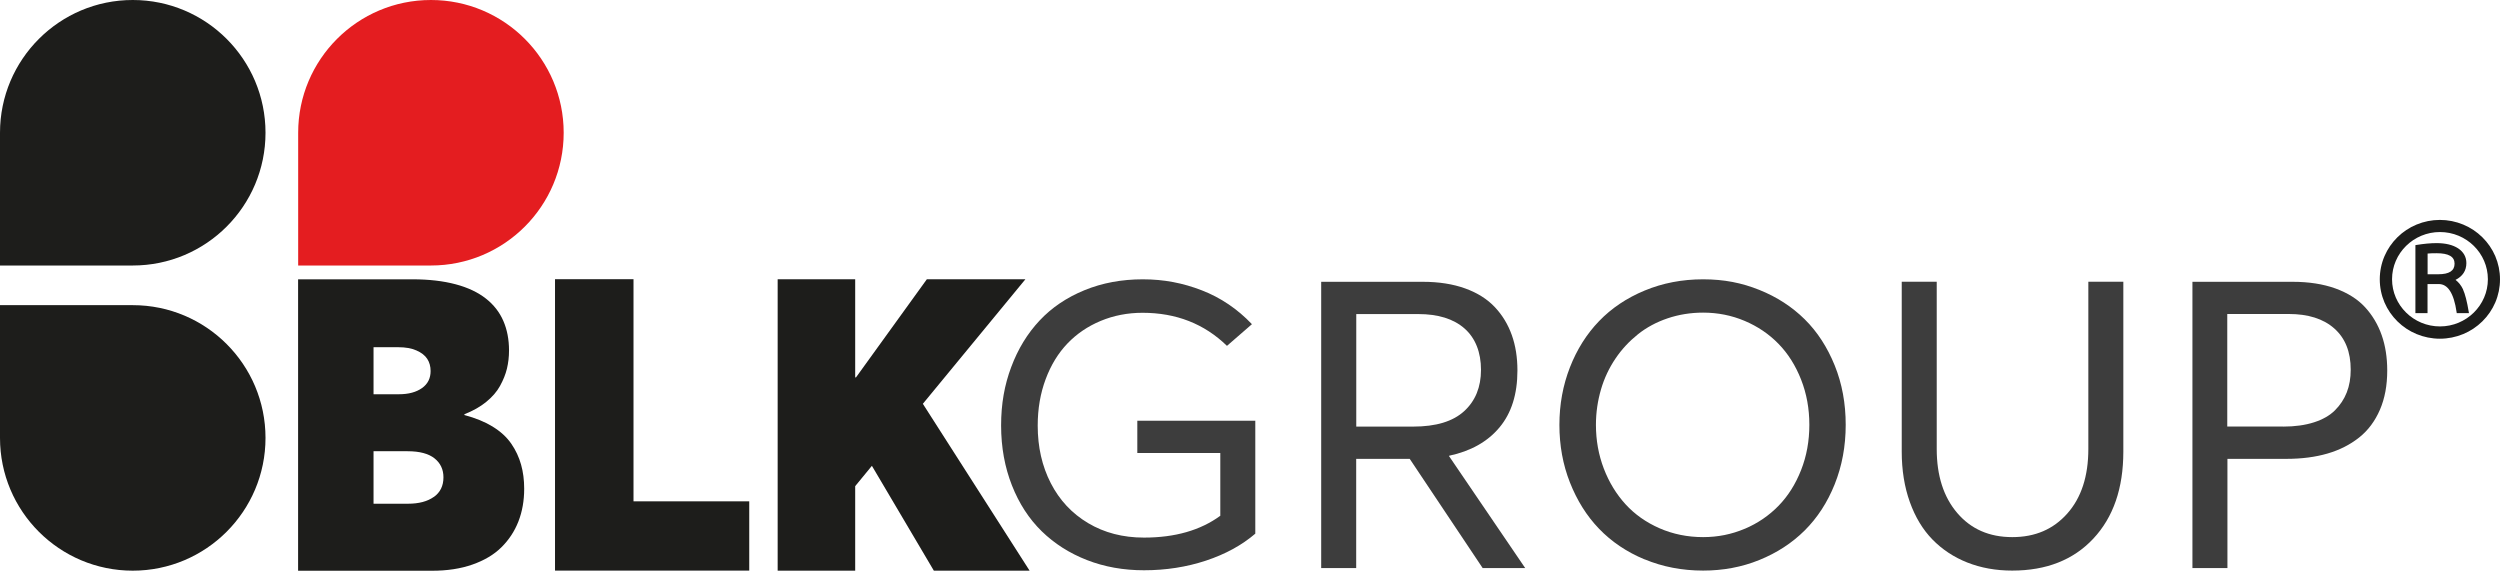 <?xml version="1.0" encoding="UTF-8"?>
<svg id="katman_2" data-name="katman 2" xmlns="http://www.w3.org/2000/svg" viewBox="0 0 311.48 71.1">
  <defs>
    <style>
      .cls-1 {
        fill: #1d1d1b;
      }

      .cls-2 {
        fill: #3d3d3d;
      }

      .cls-3 {
        fill: #e41d20;
      }
    </style>
  </defs>
  <g id="katman_1" data-name="katman 1">
    <g>
      <path class="cls-1" d="M61.39,53.16c.98.6,1.75,1.31,2.31,2.12s.96,1.68,1.22,2.6.39,1.92.39,3.02c0,1.48-.24,2.84-.72,4.07s-1.19,2.3-2.12,3.22-2.13,1.63-3.61,2.15-3.15.77-5.03.77h-16.69v-36.31h14.25c2.05,0,3.84.21,5.38.62s2.79,1.01,3.77,1.78,1.7,1.7,2.17,2.78.71,2.31.71,3.69c0,.8-.09,1.55-.26,2.26s-.46,1.42-.86,2.15-.98,1.39-1.73,2-1.66,1.12-2.71,1.53v.1c1.38.37,2.56.85,3.54,1.45ZM46.54,49.12h3.17c1.2,0,2.15-.26,2.87-.77s1.07-1.22,1.07-2.12c0-.58-.14-1.09-.42-1.52s-.73-.78-1.35-1.05-1.36-.4-2.25-.4h-3.09v5.86ZM54.05,61.92c.8-.57,1.2-1.38,1.2-2.45,0-.98-.37-1.77-1.11-2.36s-1.86-.89-3.36-.89h-4.24v6.54h4.29c1.35,0,2.42-.28,3.22-.85Z"/>
      <path class="cls-1" d="M69.15,34.79h9.78v27.67h14.42v8.63h-24.2v-36.31Z"/>
      <path class="cls-1" d="M108.62,58.05l-2.07,2.52v10.53h-9.66v-36.31h9.66v12.23h.1l8.83-12.23h12.28l-12.78,15.52,13.3,20.79h-11.93l-7.71-13.05h-.02Z"/>
      <path class="cls-1" d="M16.54,0C7.41,0,0,7.41,0,16.54v16.54h16.54c9.14,0,16.54-7.41,16.54-16.54S25.68,0,16.54,0Z"/>
      <path class="cls-3" d="M53.69,0c-9.14,0-16.54,7.41-16.54,16.54v16.54h16.54c9.14,0,16.54-7.41,16.54-16.54S62.83,0,53.69,0Z"/>
      <path class="cls-1" d="M16.54,71.1c-9.14,0-16.54-7.41-16.54-16.54v-16.54h16.54c9.14,0,16.54,7.41,16.54,16.54s-7.41,16.54-16.54,16.54Z"/>
      <g>
        <path class="cls-2" d="M156.4,52.39v14.1c-1.68,1.44-3.73,2.56-6.15,3.36-2.42.8-4.99,1.2-7.72,1.2-2.55,0-4.92-.42-7.1-1.27s-4.06-2.05-5.64-3.59-2.82-3.45-3.71-5.71-1.35-4.75-1.35-7.46.42-5.05,1.26-7.29c.84-2.25,2.02-4.18,3.53-5.79s3.37-2.87,5.59-3.78,4.64-1.36,7.27-1.36,5,.46,7.35,1.37,4.44,2.32,6.25,4.22l-3.11,2.7c-2.83-2.75-6.33-4.12-10.52-4.12-1.86,0-3.6.34-5.21,1.01-1.61.67-2.99,1.61-4.14,2.81s-2.06,2.68-2.72,4.45c-.66,1.77-.99,3.69-.99,5.79,0,2.66.54,5.05,1.63,7.17s2.64,3.78,4.66,4.98,4.33,1.8,6.95,1.8c3.87,0,7.04-.91,9.51-2.72v-7.82h-10.34v-4.02h14.71Z"/>
        <path class="cls-2" d="M184.73,70.78l-9.09-13.61h-6.67v13.61h-4.36v-35.67h12.65c2.01,0,3.78.28,5.3.83s2.75,1.33,3.69,2.33,1.64,2.16,2.11,3.48.7,2.79.7,4.41c0,2.96-.75,5.32-2.24,7.1s-3.58,2.95-6.26,3.52l-.02.05,9.49,13.95h-5.27ZM168.97,53.15h7.11c2.83,0,4.94-.64,6.34-1.92s2.1-3,2.1-5.16-.69-3.95-2.06-5.15-3.29-1.79-5.76-1.79h-7.72v14.02Z"/>
        <path class="cls-2" d="M204.91,69.7c-2.24-.93-4.13-2.21-5.68-3.82s-2.75-3.54-3.63-5.77-1.31-4.62-1.31-7.17.44-4.94,1.31-7.17,2.08-4.15,3.63-5.76,3.44-2.88,5.68-3.81c2.24-.93,4.67-1.4,7.28-1.4s4.82.44,7.01,1.32c2.19.88,4.07,2.1,5.65,3.66s2.82,3.48,3.74,5.75,1.37,4.74,1.37,7.4-.46,5.13-1.37,7.4-2.16,4.19-3.74,5.76-3.46,2.79-5.65,3.68-4.53,1.32-7.01,1.32c-2.61,0-5.04-.47-7.28-1.4ZM217.37,65.89c1.63-.69,3.03-1.65,4.22-2.87s2.12-2.7,2.81-4.45,1.03-3.63,1.03-5.64-.34-3.89-1.03-5.64-1.62-3.23-2.81-4.45-2.59-2.17-4.22-2.86c-1.63-.69-3.35-1.03-5.18-1.03-1.55,0-3.03.24-4.42.71s-2.64,1.14-3.71,2-2.01,1.86-2.79,3.02-1.39,2.43-1.8,3.84-.63,2.88-.63,4.41c0,1.93.33,3.75.98,5.45s1.56,3.19,2.71,4.45,2.57,2.26,4.24,2.99,3.49,1.1,5.43,1.1c1.83,0,3.56-.35,5.18-1.04Z"/>
        <path class="cls-2" d="M245.12,70.09c-1.69-.67-3.14-1.63-4.35-2.87s-2.15-2.8-2.82-4.67-1.01-3.97-1.01-6.29v-21.16h4.36v20.84c0,3.32.85,5.98,2.56,7.98s3.99,3,6.85,3,5.12-.98,6.86-2.94,2.62-4.64,2.62-8.04v-20.84h4.36v21.16c0,4.58-1.25,8.19-3.74,10.85s-5.86,3.98-10.11,3.98c-2.04,0-3.91-.34-5.6-1.01Z"/>
        <path class="cls-2" d="M273.16,35.11h12.48c2.03,0,3.81.28,5.34.83,1.54.56,2.77,1.34,3.69,2.34s1.61,2.17,2.07,3.48.69,2.78.69,4.4c0,1.85-.3,3.48-.91,4.89s-1.47,2.57-2.59,3.46c-1.12.89-2.44,1.56-3.95,2s-3.22.66-5.11.66h-7.35v13.61h-4.36v-35.67ZM284.48,53.15c1.45,0,2.73-.18,3.82-.53s1.97-.85,2.62-1.5,1.14-1.39,1.47-2.23.49-1.79.49-2.83c0-2.22-.68-3.93-2.05-5.14s-3.26-1.8-5.68-1.8h-7.65v14.02h6.96Z"/>
      </g>
      <g>
        <path class="cls-1" d="M310.89,31.91c-.38-.88-.92-1.67-1.61-2.35-.69-.68-1.49-1.21-2.38-1.58-.92-.38-1.9-.58-2.91-.58s-1.99.2-2.91.58c-.89.37-1.69.9-2.38,1.58-.69.68-1.23,1.47-1.61,2.35-.39.91-.59,1.89-.59,2.89s.2,1.97.59,2.89c.38.88.92,1.67,1.61,2.35.69.68,1.49,1.21,2.38,1.58.92.38,1.9.58,2.91.58s1.99-.2,2.91-.58c.89-.37,1.69-.9,2.38-1.58.69-.68,1.23-1.47,1.61-2.35.39-.91.59-1.89.59-2.89s-.2-1.97-.59-2.89ZM304,40.67c-3.29,0-5.97-2.64-5.97-5.88s2.68-5.88,5.97-5.88,5.97,2.64,5.97,5.88-2.68,5.88-5.97,5.88Z"/>
        <path class="cls-1" d="M306.88,36.06c-.23-.49-.55-.89-.94-1.19.89-.45,1.35-1.15,1.35-2.09,0-.77-.35-1.39-1.03-1.84-.66-.43-1.57-.65-2.68-.65-.74,0-1.58.08-2.51.23l-.13.02v8.47h1.51v-3.62h1.39c.57,0,1.03.27,1.4.84.38.58.66,1.47.83,2.65l.02.13h1.52l-.03-.18c-.21-1.27-.45-2.2-.71-2.77ZM303.79,34.17h-1.33v-2.58c.3-.03.68-.04,1.12-.04,1.5,0,2.24.42,2.24,1.3s-.66,1.32-2.02,1.32Z"/>
      </g>
    </g>
  </g>
</svg>